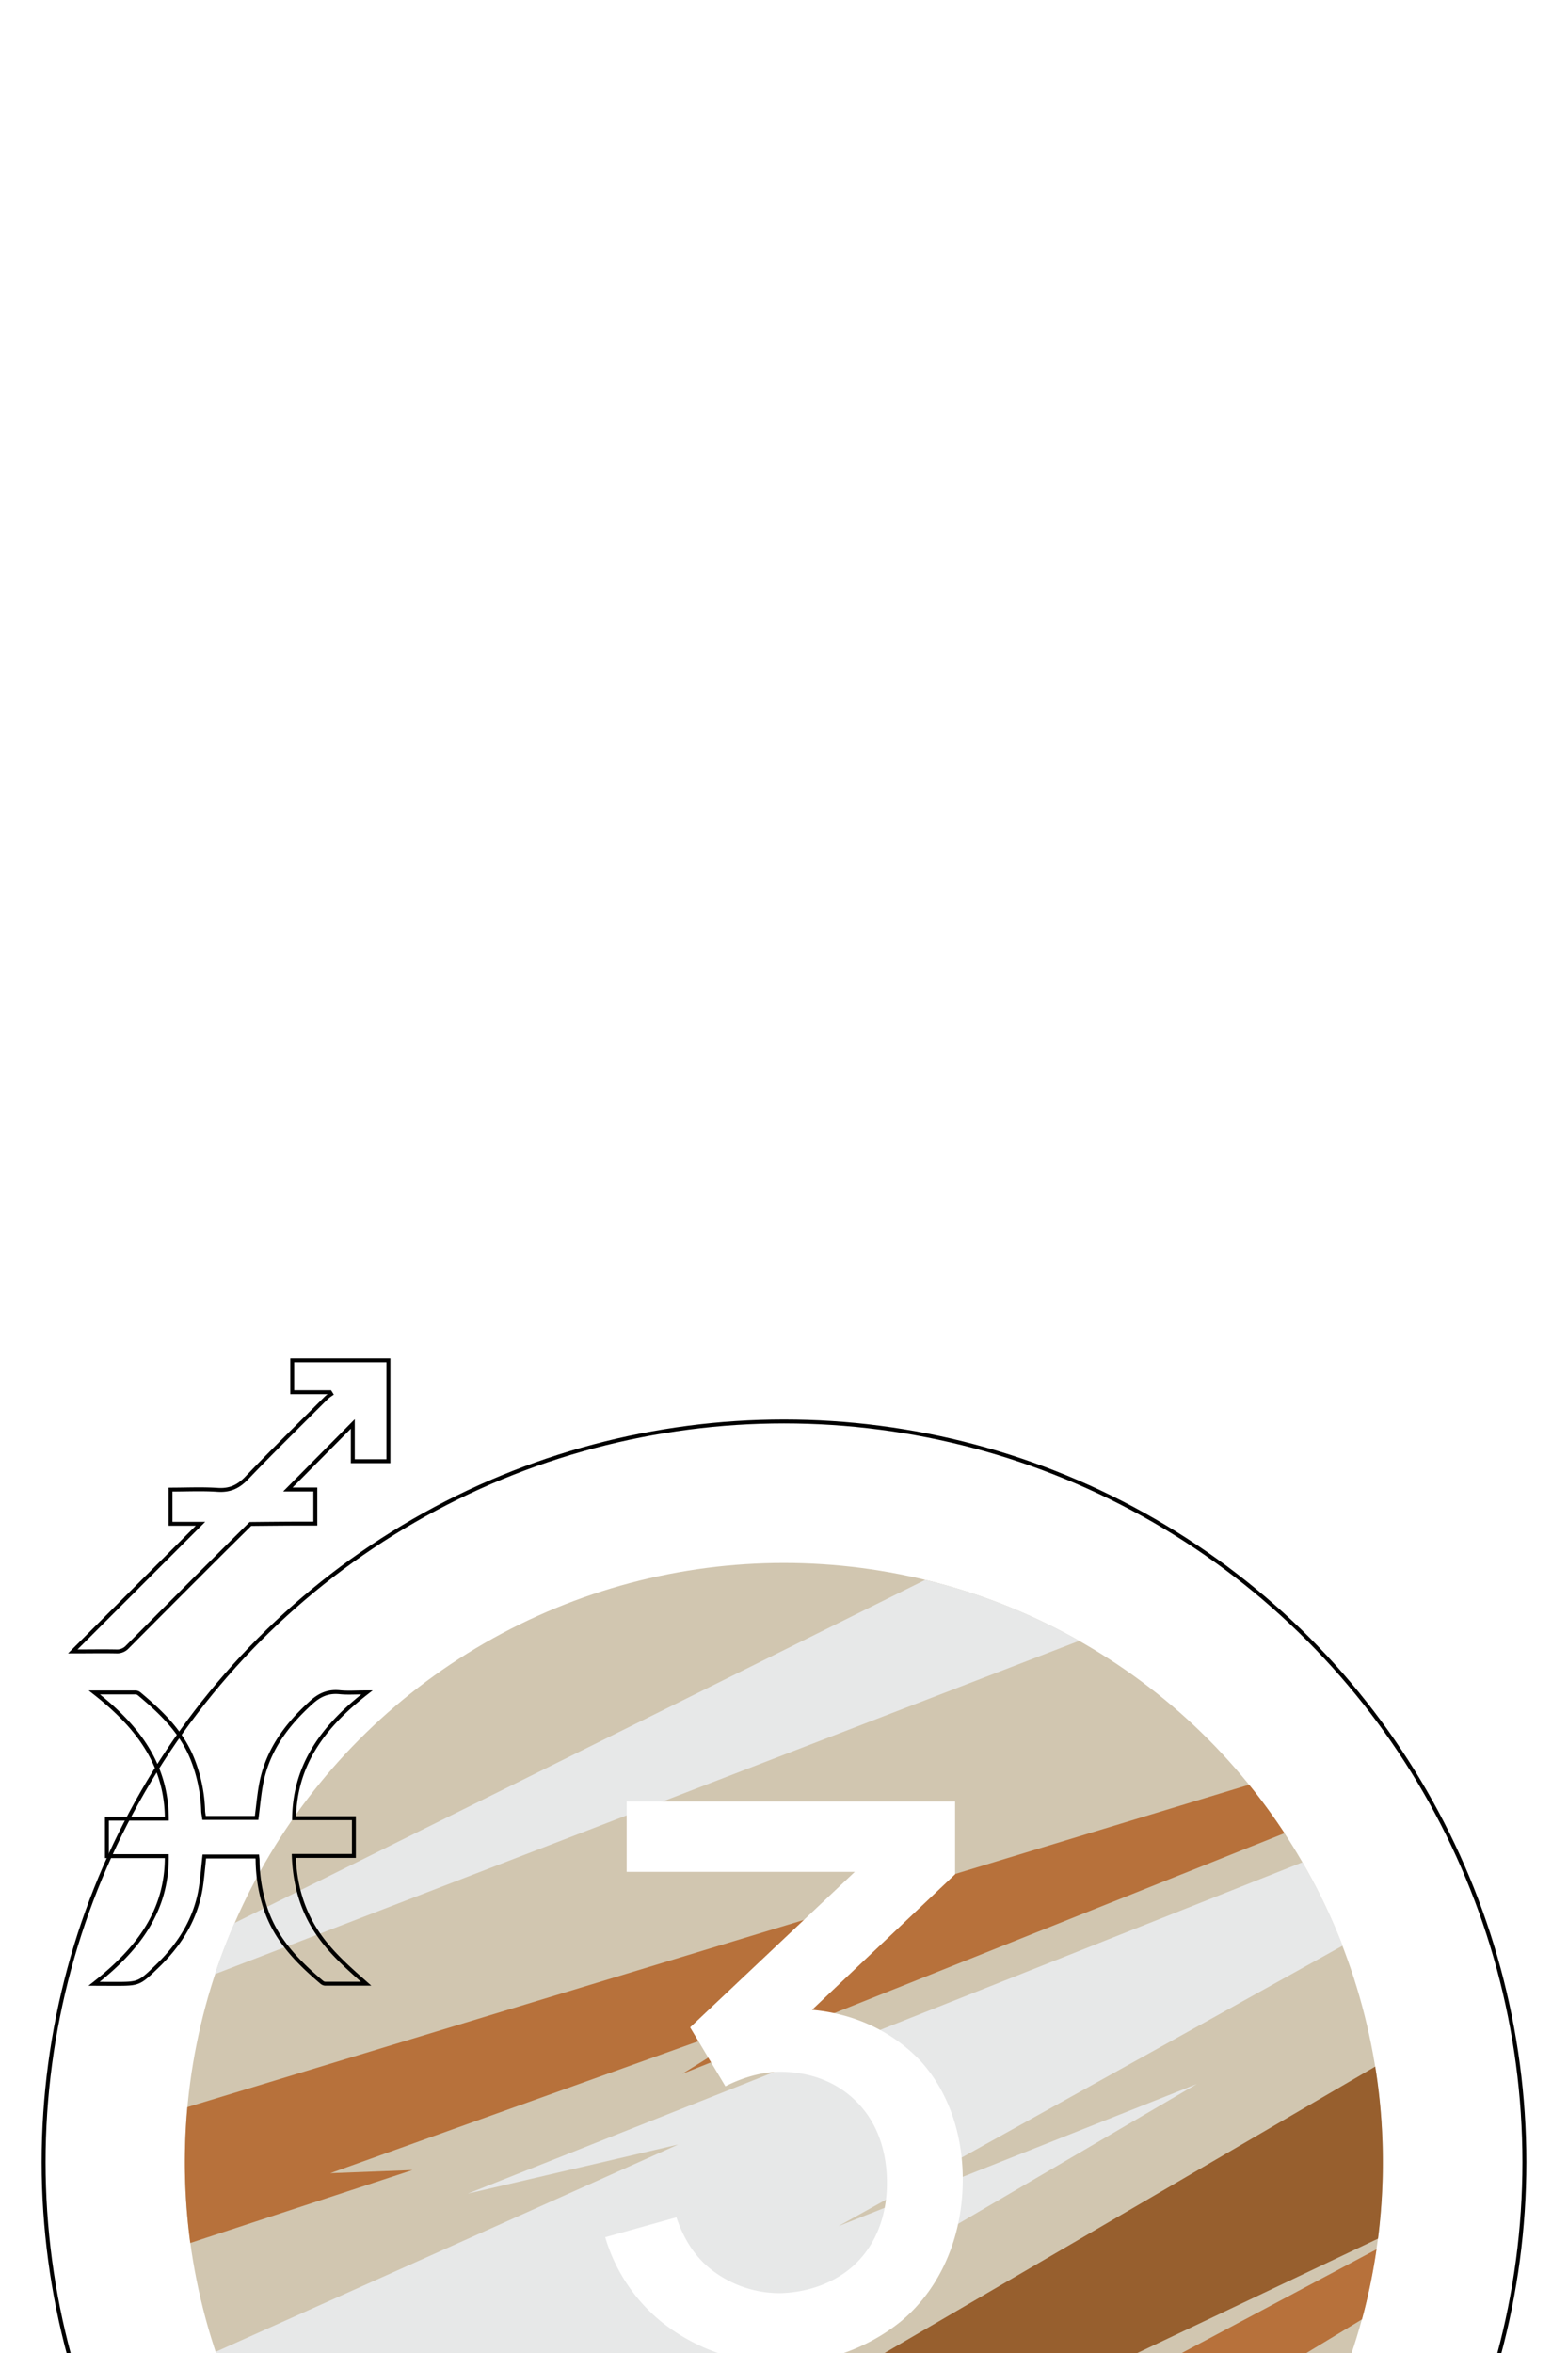 <?xml version="1.0" encoding="UTF-8"?> <svg xmlns="http://www.w3.org/2000/svg" id="Слой_1" data-name="Слой 1" viewBox="0 0 800 1200"> <defs> <style>.cls-1{fill:#fff;}.cls-2{fill:none;stroke:#000;stroke-miterlimit:10;stroke-width:2px;}.cls-3{fill:#d1c6b0;}.cls-4{fill:#e7e8e8;}.cls-5{fill:#b7713b;}.cls-6{fill:#975f2e;}</style> </defs> <rect class="cls-1" x="-0.01" width="800.02" height="1200"></rect> <circle class="cls-2" cx="400" cy="1102.67" r="377.75"></circle> <circle class="cls-3" cx="399.92" cy="1102.67" r="305.6"></circle> <path class="cls-4" d="M427.67,1135.35l183-72.56L180.07,1314.93A305.1,305.1,0,0,1,110,1199.42L346,1093.67l-107.35,25.06,425.89-169A301.19,301.19,0,0,1,685,992.27Z"></path> <path class="cls-5" d="M348.16,1057.6l51.73-32.22L168.5,1108.3l41.93-1.6L97.08,1143.89a307.81,307.81,0,0,1-2.76-41.21q0-14.19,1.28-28.09L637.29,910.18a300.18,300.18,0,0,1,18.07,24.72Z"></path> <path class="cls-6" d="M705.52,1102.68a309.91,309.91,0,0,1-2.45,39v0L238.68,1362.28h0a302.92,302.92,0,0,1-29.6-20.92l492.57-287.44A305.87,305.87,0,0,1,705.52,1102.68Z"></path> <path class="cls-5" d="M702.3,1147.13a300.57,300.57,0,0,1-7.41,35.71L334.23,1401.18a302.47,302.47,0,0,1-66.29-22.83Z"></path> <path class="cls-4" d="M550.64,836.79l-441,170q4.38-13.35,10-26.09v0l352.46-175A302.71,302.71,0,0,1,550.64,836.79Z"></path> <path class="cls-1" d="M491.19,1113.27c-.39,27.33-10.94,53.51-31.64,70.69a97.71,97.71,0,0,1-122.25,0,87.27,87.27,0,0,1-28.51-43l36.33-10.15c3.51,10.54,9,19.53,17.18,26.17a56.66,56.66,0,0,0,35.94,12.5c13.27-.39,26.16-4.69,35.93-12.89,12.89-10.94,18.36-26.95,18.36-43.35s-5.08-32-17.19-43c-10.15-9.37-23.44-13.67-37.49-13.67-9,0-19.53,3.13-27.74,7.42l-18-30.07,84-79.29H319.73V918.76H487.29v37.1l-73,69.13c22.26,2,41.4,11.33,55.46,26.17C484.94,1068,491.58,1090.61,491.19,1113.27Z"></path> <path class="cls-2" d="M168.37,710H149.1V693.76h49.07v51.42H180v-19l-33.12,33.43h14V777c-3.58,0-7.08,0-10.58,0q-11.27.07-22.52.19c-5.34,5.28-10.7,10.54-16,15.84Q88.35,816.41,65,839.89a7.1,7.1,0,0,1-5.68,2.3c-7.11-.13-14.22,0-22.18,0l65.15-65.09H87V759.67c8.1,0,16.06-.4,24,.13,6.21.42,10.52-1.52,14.83-6,13.28-13.91,27.07-27.35,40.69-41a21.41,21.41,0,0,1,2.44-1.85Z"></path> <path class="cls-2" d="M48,1011.7c21.64-17,37.3-36.45,37.1-65.09H54.54V927.48H85.12c-.18-28.3-15.53-47.57-37-64.36,7.77,0,14.44,0,21.1,0a3.16,3.16,0,0,1,1.81.72c11.33,9.48,21.89,19.61,27.38,33.82a77.68,77.68,0,0,1,5.23,25.56c0,1.24.3,2.48.49,3.9h26.79c.74-5.71,1.23-11.35,2.23-16.89,3.12-17.24,12.86-30.42,25.58-41.94,4.38-4,8.75-5.87,14.59-5.29,4.17.42,8.41.08,13.91.08-21.51,16.72-36.76,36.1-37.19,64.18h30.52V946.5H149.89c.5,13.38,3.64,25.62,10.48,36.79,6.74,11,16.29,19.44,26.44,28.37-7.44,0-14.19,0-20.95,0a3.1,3.1,0,0,1-1.79-.82c-12-10.16-22.87-21.21-28.23-36.5a81.45,81.45,0,0,1-4.42-25.71c0-.55-.1-1.1-.17-1.85h-27c-.59,5.34-1,10.66-1.8,15.9-2.58,16.14-10.86,29.17-22.48,40.31-9.1,8.73-9.07,8.75-21.68,8.75Z"></path> </svg> 
